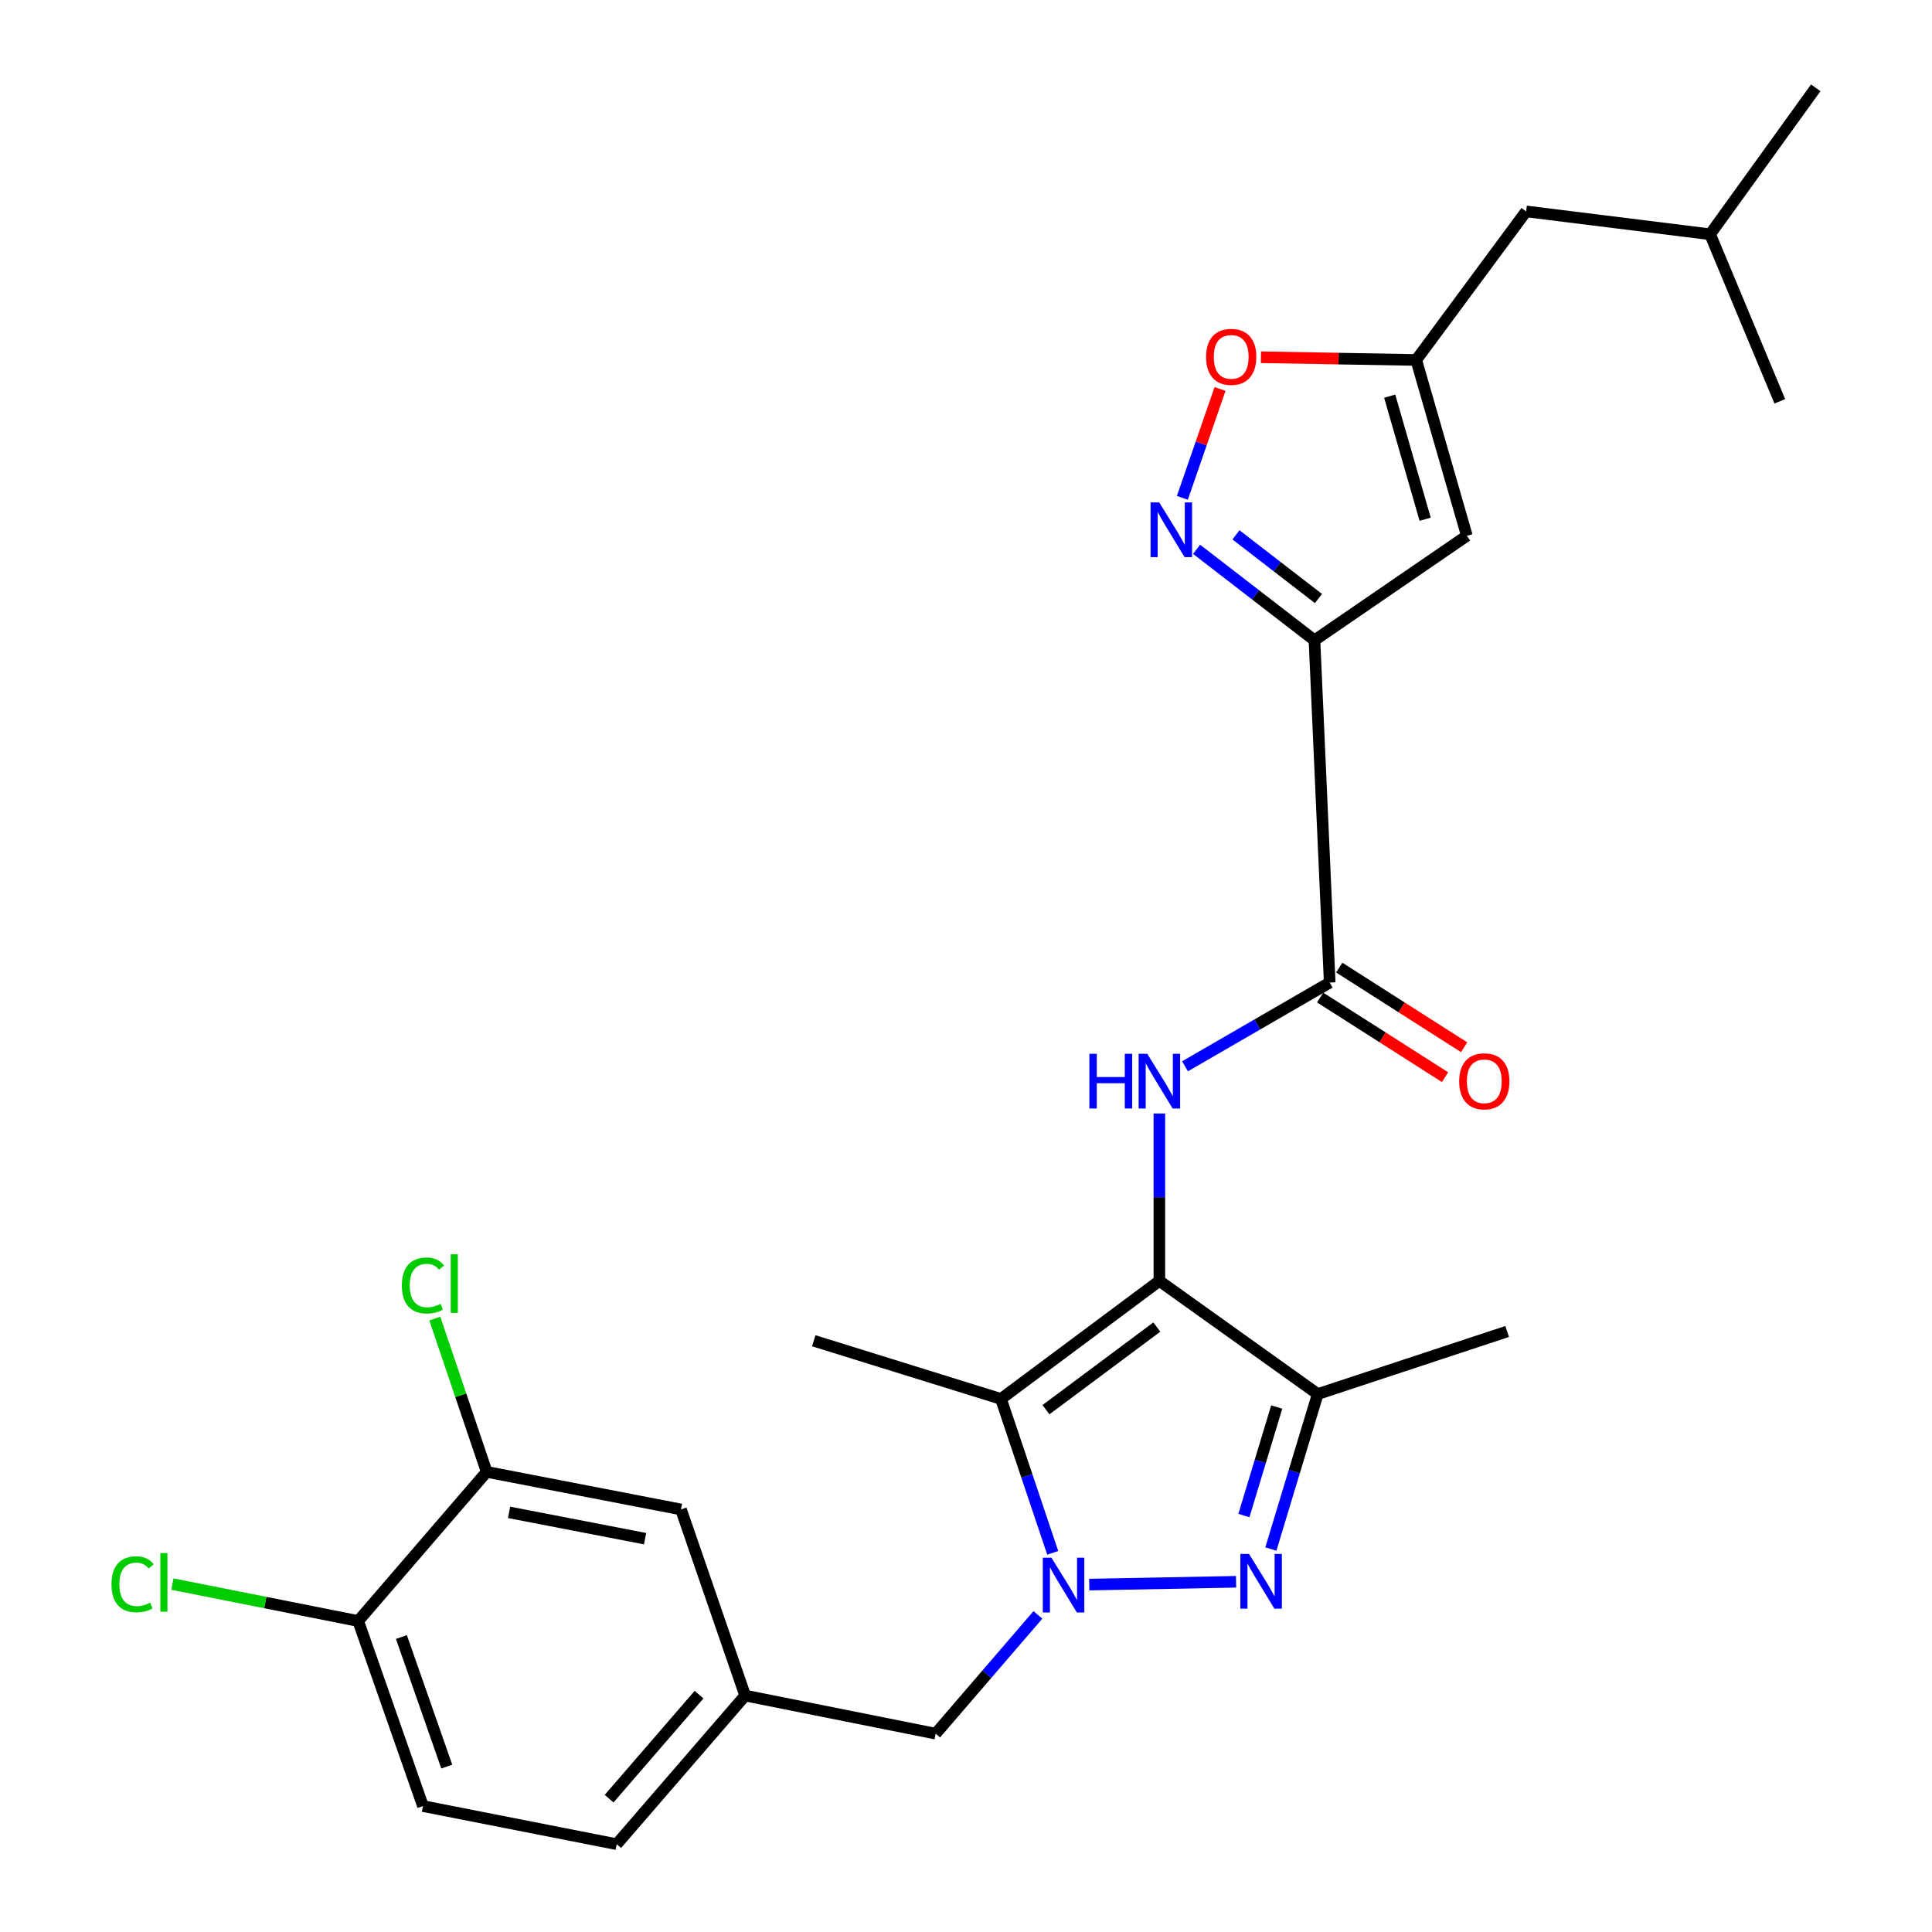 <?xml version='1.0' encoding='iso-8859-1'?>
<svg version='1.1' baseProfile='full'
              xmlns='http://www.w3.org/2000/svg'
                      xmlns:rdkit='http://www.rdkit.org/xml'
                      xmlns:xlink='http://www.w3.org/1999/xlink'
                  xml:space='preserve'
width='1000px' height='1000px' viewBox='0 0 1000 1000'>
<!-- END OF HEADER -->
<rect style='opacity:1.0;fill:#FFFFFF;stroke:none' width='1000' height='1000' x='0' y='0'> </rect>
<path class='bond-2' d='M 600.084,662.987 L 518.106,724.088' style='fill:none;fill-rule:evenodd;stroke:#000000;stroke-width:6px;stroke-linecap:butt;stroke-linejoin:miter;stroke-opacity:1' />
<path class='bond-2' d='M 598.769,686.886 L 541.384,729.656' style='fill:none;fill-rule:evenodd;stroke:#000000;stroke-width:6px;stroke-linecap:butt;stroke-linejoin:miter;stroke-opacity:1' />
<path class='bond-4' d='M 600.084,662.987 L 682.052,721.566' style='fill:none;fill-rule:evenodd;stroke:#000000;stroke-width:6px;stroke-linecap:butt;stroke-linejoin:miter;stroke-opacity:1' />
<path class='bond-5' d='M 600.084,662.987 L 600.084,619.666' style='fill:none;fill-rule:evenodd;stroke:#000000;stroke-width:6px;stroke-linecap:butt;stroke-linejoin:miter;stroke-opacity:1' />
<path class='bond-5' d='M 600.084,619.666 L 600.084,576.345' style='fill:none;fill-rule:evenodd;stroke:#0000FF;stroke-width:6px;stroke-linecap:butt;stroke-linejoin:miter;stroke-opacity:1' />
<path class='bond-0' d='M 544.884,803.739 L 531.495,763.913' style='fill:none;fill-rule:evenodd;stroke:#0000FF;stroke-width:6px;stroke-linecap:butt;stroke-linejoin:miter;stroke-opacity:1' />
<path class='bond-0' d='M 531.495,763.913 L 518.106,724.088' style='fill:none;fill-rule:evenodd;stroke:#000000;stroke-width:6px;stroke-linecap:butt;stroke-linejoin:miter;stroke-opacity:1' />
<path class='bond-11' d='M 537.222,835.865 L 510.763,866.605' style='fill:none;fill-rule:evenodd;stroke:#0000FF;stroke-width:6px;stroke-linecap:butt;stroke-linejoin:miter;stroke-opacity:1' />
<path class='bond-11' d='M 510.763,866.605 L 484.304,897.344' style='fill:none;fill-rule:evenodd;stroke:#000000;stroke-width:6px;stroke-linecap:butt;stroke-linejoin:miter;stroke-opacity:1' />
<path class='bond-27' d='M 563.796,820.185 L 639.788,818.728' style='fill:none;fill-rule:evenodd;stroke:#0000FF;stroke-width:6px;stroke-linecap:butt;stroke-linejoin:miter;stroke-opacity:1' />
<path class='bond-1' d='M 657.798,801.789 L 669.925,761.677' style='fill:none;fill-rule:evenodd;stroke:#0000FF;stroke-width:6px;stroke-linecap:butt;stroke-linejoin:miter;stroke-opacity:1' />
<path class='bond-1' d='M 669.925,761.677 L 682.052,721.566' style='fill:none;fill-rule:evenodd;stroke:#000000;stroke-width:6px;stroke-linecap:butt;stroke-linejoin:miter;stroke-opacity:1' />
<path class='bond-1' d='M 643.846,784.437 L 652.335,756.359' style='fill:none;fill-rule:evenodd;stroke:#0000FF;stroke-width:6px;stroke-linecap:butt;stroke-linejoin:miter;stroke-opacity:1' />
<path class='bond-1' d='M 652.335,756.359 L 660.824,728.281' style='fill:none;fill-rule:evenodd;stroke:#000000;stroke-width:6px;stroke-linecap:butt;stroke-linejoin:miter;stroke-opacity:1' />
<path class='bond-20' d='M 518.106,724.088 L 421.192,693.971' style='fill:none;fill-rule:evenodd;stroke:#000000;stroke-width:6px;stroke-linecap:butt;stroke-linejoin:miter;stroke-opacity:1' />
<path class='bond-3' d='M 680.367,331.419 L 688.249,508.576' style='fill:none;fill-rule:evenodd;stroke:#000000;stroke-width:6px;stroke-linecap:butt;stroke-linejoin:miter;stroke-opacity:1' />
<path class='bond-6' d='M 680.367,331.419 L 649.859,307.867' style='fill:none;fill-rule:evenodd;stroke:#000000;stroke-width:6px;stroke-linecap:butt;stroke-linejoin:miter;stroke-opacity:1' />
<path class='bond-6' d='M 649.859,307.867 L 619.351,284.315' style='fill:none;fill-rule:evenodd;stroke:#0000FF;stroke-width:6px;stroke-linecap:butt;stroke-linejoin:miter;stroke-opacity:1' />
<path class='bond-6' d='M 682.444,309.807 L 661.088,293.321' style='fill:none;fill-rule:evenodd;stroke:#000000;stroke-width:6px;stroke-linecap:butt;stroke-linejoin:miter;stroke-opacity:1' />
<path class='bond-6' d='M 661.088,293.321 L 639.732,276.835' style='fill:none;fill-rule:evenodd;stroke:#0000FF;stroke-width:6px;stroke-linecap:butt;stroke-linejoin:miter;stroke-opacity:1' />
<path class='bond-8' d='M 680.367,331.419 L 759.242,277.321' style='fill:none;fill-rule:evenodd;stroke:#000000;stroke-width:6px;stroke-linecap:butt;stroke-linejoin:miter;stroke-opacity:1' />
<path class='bond-23' d='M 682.052,721.566 L 780.099,689.173' style='fill:none;fill-rule:evenodd;stroke:#000000;stroke-width:6px;stroke-linecap:butt;stroke-linejoin:miter;stroke-opacity:1' />
<path class='bond-7' d='M 613.37,551.911 L 650.81,530.243' style='fill:none;fill-rule:evenodd;stroke:#0000FF;stroke-width:6px;stroke-linecap:butt;stroke-linejoin:miter;stroke-opacity:1' />
<path class='bond-7' d='M 650.81,530.243 L 688.249,508.576' style='fill:none;fill-rule:evenodd;stroke:#000000;stroke-width:6px;stroke-linecap:butt;stroke-linejoin:miter;stroke-opacity:1' />
<path class='bond-10' d='M 611.99,257.688 L 621.74,229.507' style='fill:none;fill-rule:evenodd;stroke:#0000FF;stroke-width:6px;stroke-linecap:butt;stroke-linejoin:miter;stroke-opacity:1' />
<path class='bond-10' d='M 621.74,229.507 L 631.49,201.326' style='fill:none;fill-rule:evenodd;stroke:#FF0000;stroke-width:6px;stroke-linecap:butt;stroke-linejoin:miter;stroke-opacity:1' />
<path class='bond-14' d='M 683.309,516.323 L 715.632,536.934' style='fill:none;fill-rule:evenodd;stroke:#000000;stroke-width:6px;stroke-linecap:butt;stroke-linejoin:miter;stroke-opacity:1' />
<path class='bond-14' d='M 715.632,536.934 L 747.954,557.545' style='fill:none;fill-rule:evenodd;stroke:#FF0000;stroke-width:6px;stroke-linecap:butt;stroke-linejoin:miter;stroke-opacity:1' />
<path class='bond-14' d='M 693.189,500.828 L 725.512,521.44' style='fill:none;fill-rule:evenodd;stroke:#000000;stroke-width:6px;stroke-linecap:butt;stroke-linejoin:miter;stroke-opacity:1' />
<path class='bond-14' d='M 725.512,521.44 L 757.834,542.051' style='fill:none;fill-rule:evenodd;stroke:#FF0000;stroke-width:6px;stroke-linecap:butt;stroke-linejoin:miter;stroke-opacity:1' />
<path class='bond-9' d='M 759.242,277.321 L 733.036,186.318' style='fill:none;fill-rule:evenodd;stroke:#000000;stroke-width:6px;stroke-linecap:butt;stroke-linejoin:miter;stroke-opacity:1' />
<path class='bond-9' d='M 737.653,268.756 L 719.308,205.054' style='fill:none;fill-rule:evenodd;stroke:#000000;stroke-width:6px;stroke-linecap:butt;stroke-linejoin:miter;stroke-opacity:1' />
<path class='bond-18' d='M 733.036,186.318 L 789.92,109.424' style='fill:none;fill-rule:evenodd;stroke:#000000;stroke-width:6px;stroke-linecap:butt;stroke-linejoin:miter;stroke-opacity:1' />
<path class='bond-28' d='M 733.036,186.318 L 692.848,185.611' style='fill:none;fill-rule:evenodd;stroke:#000000;stroke-width:6px;stroke-linecap:butt;stroke-linejoin:miter;stroke-opacity:1' />
<path class='bond-28' d='M 692.848,185.611 L 652.66,184.905' style='fill:none;fill-rule:evenodd;stroke:#FF0000;stroke-width:6px;stroke-linecap:butt;stroke-linejoin:miter;stroke-opacity:1' />
<path class='bond-16' d='M 484.304,897.344 L 385.695,877.621' style='fill:none;fill-rule:evenodd;stroke:#000000;stroke-width:6px;stroke-linecap:butt;stroke-linejoin:miter;stroke-opacity:1' />
<path class='bond-12' d='M 251.906,761.84 L 352.475,781.289' style='fill:none;fill-rule:evenodd;stroke:#000000;stroke-width:6px;stroke-linecap:butt;stroke-linejoin:miter;stroke-opacity:1' />
<path class='bond-12' d='M 263.502,782.8 L 333.9,796.413' style='fill:none;fill-rule:evenodd;stroke:#000000;stroke-width:6px;stroke-linecap:butt;stroke-linejoin:miter;stroke-opacity:1' />
<path class='bond-19' d='M 251.906,761.84 L 238.483,722.169' style='fill:none;fill-rule:evenodd;stroke:#000000;stroke-width:6px;stroke-linecap:butt;stroke-linejoin:miter;stroke-opacity:1' />
<path class='bond-19' d='M 238.483,722.169 L 225.059,682.497' style='fill:none;fill-rule:evenodd;stroke:#00CC00;stroke-width:6px;stroke-linecap:butt;stroke-linejoin:miter;stroke-opacity:1' />
<path class='bond-29' d='M 251.906,761.84 L 185.394,839.031' style='fill:none;fill-rule:evenodd;stroke:#000000;stroke-width:6px;stroke-linecap:butt;stroke-linejoin:miter;stroke-opacity:1' />
<path class='bond-13' d='M 185.394,839.031 L 218.931,934.822' style='fill:none;fill-rule:evenodd;stroke:#000000;stroke-width:6px;stroke-linecap:butt;stroke-linejoin:miter;stroke-opacity:1' />
<path class='bond-13' d='M 207.769,847.327 L 231.244,914.381' style='fill:none;fill-rule:evenodd;stroke:#000000;stroke-width:6px;stroke-linecap:butt;stroke-linejoin:miter;stroke-opacity:1' />
<path class='bond-22' d='M 185.394,839.031 L 137.312,829.474' style='fill:none;fill-rule:evenodd;stroke:#000000;stroke-width:6px;stroke-linecap:butt;stroke-linejoin:miter;stroke-opacity:1' />
<path class='bond-22' d='M 137.312,829.474 L 89.229,819.917' style='fill:none;fill-rule:evenodd;stroke:#00CC00;stroke-width:6px;stroke-linecap:butt;stroke-linejoin:miter;stroke-opacity:1' />
<path class='bond-15' d='M 352.475,781.289 L 385.695,877.621' style='fill:none;fill-rule:evenodd;stroke:#000000;stroke-width:6px;stroke-linecap:butt;stroke-linejoin:miter;stroke-opacity:1' />
<path class='bond-21' d='M 385.695,877.621 L 319.204,954.545' style='fill:none;fill-rule:evenodd;stroke:#000000;stroke-width:6px;stroke-linecap:butt;stroke-linejoin:miter;stroke-opacity:1' />
<path class='bond-21' d='M 361.819,877.143 L 315.275,930.99' style='fill:none;fill-rule:evenodd;stroke:#000000;stroke-width:6px;stroke-linecap:butt;stroke-linejoin:miter;stroke-opacity:1' />
<path class='bond-17' d='M 218.931,934.822 L 319.204,954.545' style='fill:none;fill-rule:evenodd;stroke:#000000;stroke-width:6px;stroke-linecap:butt;stroke-linejoin:miter;stroke-opacity:1' />
<path class='bond-24' d='M 789.92,109.424 L 885.15,121.256' style='fill:none;fill-rule:evenodd;stroke:#000000;stroke-width:6px;stroke-linecap:butt;stroke-linejoin:miter;stroke-opacity:1' />
<path class='bond-25' d='M 885.15,121.256 L 939.829,45.455' style='fill:none;fill-rule:evenodd;stroke:#000000;stroke-width:6px;stroke-linecap:butt;stroke-linejoin:miter;stroke-opacity:1' />
<path class='bond-26' d='M 885.15,121.256 L 921.228,207.727' style='fill:none;fill-rule:evenodd;stroke:#000000;stroke-width:6px;stroke-linecap:butt;stroke-linejoin:miter;stroke-opacity:1' />
<path  class='atom-1' d='M 544.239 806.28
L 553.519 821.28
Q 554.439 822.76, 555.919 825.44
Q 557.399 828.12, 557.479 828.28
L 557.479 806.28
L 561.239 806.28
L 561.239 834.6
L 557.359 834.6
L 547.399 818.2
Q 546.239 816.28, 544.999 814.08
Q 543.799 811.88, 543.439 811.2
L 543.439 834.6
L 539.759 834.6
L 539.759 806.28
L 544.239 806.28
' fill='#0000FF'/>
<path  class='atom-2' d='M 646.492 804.32
L 655.772 819.32
Q 656.692 820.8, 658.172 823.48
Q 659.652 826.16, 659.732 826.32
L 659.732 804.32
L 663.492 804.32
L 663.492 832.64
L 659.612 832.64
L 649.652 816.24
Q 648.492 814.32, 647.252 812.12
Q 646.052 809.92, 645.692 809.24
L 645.692 832.64
L 642.012 832.64
L 642.012 804.32
L 646.492 804.32
' fill='#0000FF'/>
<path  class='atom-6' d='M 563.864 545.44
L 567.704 545.44
L 567.704 557.48
L 582.184 557.48
L 582.184 545.44
L 586.024 545.44
L 586.024 573.76
L 582.184 573.76
L 582.184 560.68
L 567.704 560.68
L 567.704 573.76
L 563.864 573.76
L 563.864 545.44
' fill='#0000FF'/>
<path  class='atom-6' d='M 593.824 545.44
L 603.104 560.44
Q 604.024 561.92, 605.504 564.6
Q 606.984 567.28, 607.064 567.44
L 607.064 545.44
L 610.824 545.44
L 610.824 573.76
L 606.944 573.76
L 596.984 557.36
Q 595.824 555.44, 594.584 553.24
Q 593.384 551.04, 593.024 550.36
L 593.024 573.76
L 589.344 573.76
L 589.344 545.44
L 593.824 545.44
' fill='#0000FF'/>
<path  class='atom-7' d='M 600.01 260.058
L 609.29 275.058
Q 610.21 276.538, 611.69 279.218
Q 613.17 281.898, 613.25 282.058
L 613.25 260.058
L 617.01 260.058
L 617.01 288.378
L 613.13 288.378
L 603.17 271.978
Q 602.01 270.058, 600.77 267.858
Q 599.57 265.658, 599.21 264.978
L 599.21 288.378
L 595.53 288.378
L 595.53 260.058
L 600.01 260.058
' fill='#0000FF'/>
<path  class='atom-11' d='M 624.265 184.714
Q 624.265 177.914, 627.625 174.114
Q 630.985 170.314, 637.265 170.314
Q 643.545 170.314, 646.905 174.114
Q 650.265 177.914, 650.265 184.714
Q 650.265 191.594, 646.865 195.514
Q 643.465 199.394, 637.265 199.394
Q 631.025 199.394, 627.625 195.514
Q 624.265 191.634, 624.265 184.714
M 637.265 196.194
Q 641.585 196.194, 643.905 193.314
Q 646.265 190.394, 646.265 184.714
Q 646.265 179.154, 643.905 176.354
Q 641.585 173.514, 637.265 173.514
Q 632.945 173.514, 630.585 176.314
Q 628.265 179.114, 628.265 184.714
Q 628.265 190.434, 630.585 193.314
Q 632.945 196.194, 637.265 196.194
' fill='#FF0000'/>
<path  class='atom-15' d='M 755.267 559.68
Q 755.267 552.88, 758.627 549.08
Q 761.987 545.28, 768.267 545.28
Q 774.547 545.28, 777.907 549.08
Q 781.267 552.88, 781.267 559.68
Q 781.267 566.56, 777.867 570.48
Q 774.467 574.36, 768.267 574.36
Q 762.027 574.36, 758.627 570.48
Q 755.267 566.6, 755.267 559.68
M 768.267 571.16
Q 772.587 571.16, 774.907 568.28
Q 777.267 565.36, 777.267 559.68
Q 777.267 554.12, 774.907 551.32
Q 772.587 548.48, 768.267 548.48
Q 763.947 548.48, 761.587 551.28
Q 759.267 554.08, 759.267 559.68
Q 759.267 565.4, 761.587 568.28
Q 763.947 571.16, 768.267 571.16
' fill='#FF0000'/>
<path  class='atom-20' d='M 208.011 665.365
Q 208.011 658.325, 211.291 654.645
Q 214.611 650.925, 220.891 650.925
Q 226.731 650.925, 229.851 655.045
L 227.211 657.205
Q 224.931 654.205, 220.891 654.205
Q 216.611 654.205, 214.331 657.085
Q 212.091 659.925, 212.091 665.365
Q 212.091 670.965, 214.411 673.845
Q 216.771 676.725, 221.331 676.725
Q 224.451 676.725, 228.091 674.845
L 229.211 677.845
Q 227.731 678.805, 225.491 679.365
Q 223.251 679.925, 220.771 679.925
Q 214.611 679.925, 211.291 676.165
Q 208.011 672.405, 208.011 665.365
' fill='#00CC00'/>
<path  class='atom-20' d='M 233.291 649.205
L 236.971 649.205
L 236.971 679.565
L 233.291 679.565
L 233.291 649.205
' fill='#00CC00'/>
<path  class='atom-23' d='M 57.706 820.021
Q 57.706 812.981, 60.986 809.301
Q 64.305 805.581, 70.585 805.581
Q 76.425 805.581, 79.546 809.701
L 76.906 811.861
Q 74.626 808.861, 70.585 808.861
Q 66.305 808.861, 64.025 811.741
Q 61.785 814.581, 61.785 820.021
Q 61.785 825.621, 64.106 828.501
Q 66.466 831.381, 71.025 831.381
Q 74.145 831.381, 77.785 829.501
L 78.906 832.501
Q 77.425 833.461, 75.186 834.021
Q 72.945 834.581, 70.466 834.581
Q 64.305 834.581, 60.986 830.821
Q 57.706 827.061, 57.706 820.021
' fill='#00CC00'/>
<path  class='atom-23' d='M 82.986 803.861
L 86.665 803.861
L 86.665 834.221
L 82.986 834.221
L 82.986 803.861
' fill='#00CC00'/>
</svg>
